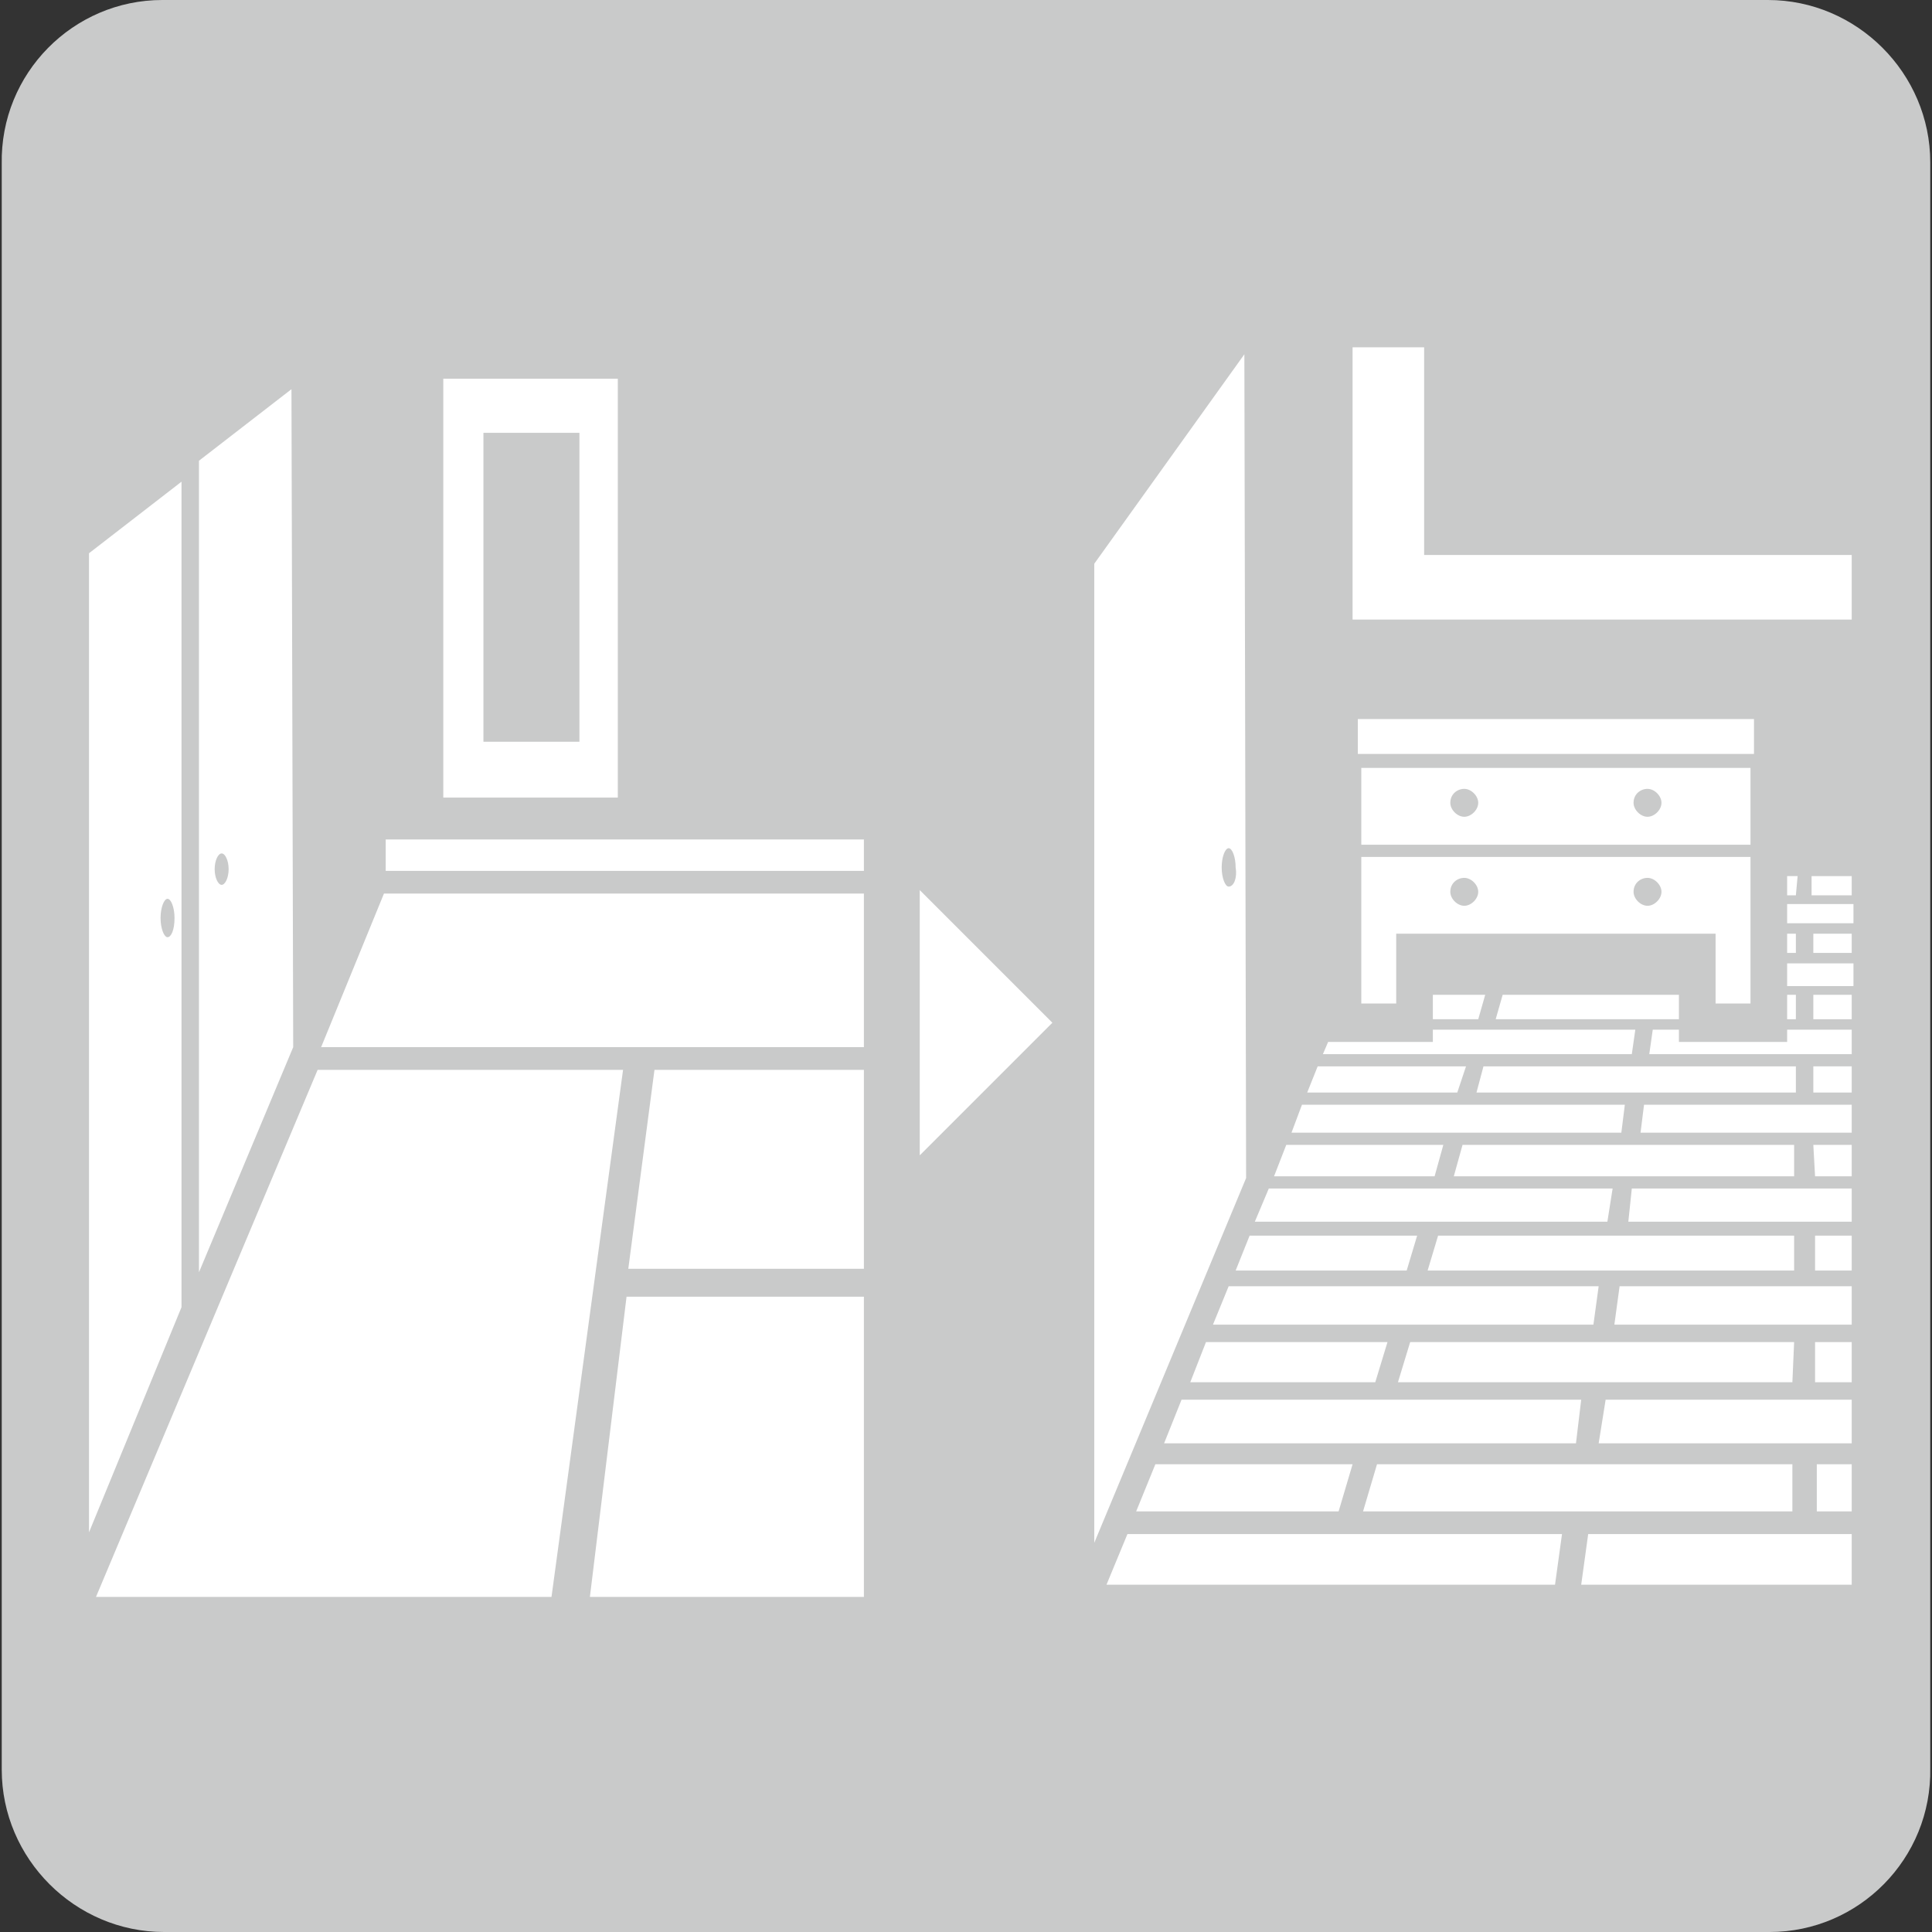<?xml version="1.0" encoding="UTF-8"?> <svg xmlns="http://www.w3.org/2000/svg" xmlns:xlink="http://www.w3.org/1999/xlink" version="1.1" id="レイヤー_1" x="0px" y="0px" viewBox="0 0 110.7 110.7" style="enable-background:new 0 0 110.7 110.7;" xml:space="preserve"><rect x="0" y="0" width="110.7" height="110.7" fill="#333333" stroke="none"/> <style type="text/css"> .st0{fill:#C9CACA;} .st1{fill:none;} .st2{fill:#FFFFFF;} </style> <path class="st0" d="M101.4,110.7h-92c-5.1,0-9.3-4.2-9.3-9.3v-92C0,4.2,4.2,0,9.3,0h92c5.1,0,9.3,4.2,9.3,9.3v92 C110.7,106.5,106.5,110.7,101.4,110.7z"></path> <g> <path class="st1" d="M83.9,51.9c0.4,0,0.8-0.4,0.8-0.8c0-0.4-0.4-0.8-0.8-0.8c-0.4,0-0.8,0.4-0.8,0.8 C83.1,51.5,83.5,51.9,83.9,51.9z"></path> <path class="st1" d="M94.4,51.9c0.4,0,0.8-0.4,0.8-0.8c0-0.4-0.4-0.8-0.8-0.8c-0.4,0-0.8,0.4-0.8,0.8C93.6,51.5,94,51.9,94.4,51.9z "></path> <path class="st1" d="M94.4,46.7c0.4,0,0.8-0.4,0.8-0.8c0-0.4-0.4-0.8-0.8-0.8c-0.4,0-0.8,0.4-0.8,0.8C93.6,46.4,94,46.7,94.4,46.7z "></path> <path class="st1" d="M70.4,48.6c-0.2,0-0.4,0.5-0.4,1.1c0,0.6,0.2,1.1,0.4,1.1c0.2,0,0.4-0.5,0.4-1.1 C70.9,49.1,70.7,48.6,70.4,48.6z"></path> <path class="st1" d="M83.9,46.7c0.4,0,0.8-0.4,0.8-0.8c0-0.4-0.4-0.8-0.8-0.8c-0.4,0-0.8,0.4-0.8,0.8 C83.1,46.4,83.5,46.7,83.9,46.7z"></path> <path class="st1" d="M102.4,50.5v-0.3h0.6l0,1.1h-0.6V50.5z M102.4,53.5h0.6l0,1.2h-0.5V53.5z M102.4,57h0.5l0,1.3h-0.5V57z M102.7,83.9l0,2.7H78.1l0.7-2.7H102.7z M66.7,82.7l1-2.5h22.9l-0.4,2.5H66.7z M77.5,83.9l-0.8,2.7H65.1l1.1-2.7H77.5z M79.5,76.9 l-0.7,2.3H68.2l0.9-2.3H79.5z M69.5,75.9l0.9-2.1h21.2l-0.3,2.1H69.5z M102.8,76.9l0,2.3H80.1l0.6-2.3H102.8z M102.8,70.8l0,2H81.8 l0.5-2H102.8z M102.8,65.6l0,1.7H83.3l0.5-1.7H102.8z M102.9,61.1l0,1.5H84.6l0.4-1.5H102.9z M96.2,58.4H85.7l0.4-1.3h10.1V58.4z M100.3,53.5v4h-2v-4H80v4h-2v-4v-4.4h22.3V53.5z M85.1,57l-0.4,1.3h-2.6V57H85.1z M100.3,48.4H78V44h22.3V48.4z M77.8,41.2h22.7v2 H77.8V41.2z M76.1,59.7h6V59h11.6l-0.2,1.4H75.8L76.1,59.7z M75.5,61.1H84l-0.4,1.5h-8.6L75.5,61.1z M74.6,63.3h18.4l-0.2,1.6H74 L74.6,63.3z M73.7,65.6h9l-0.5,1.7H73L73.7,65.6z M72.7,68.1h19.7L92.1,70H71.9L72.7,68.1z M81.2,70.8l-0.6,2h-9.9l0.8-2H81.2z M62.7,32.4l8.6-12l0,47.2l-8.7,20.9V32.4z M89.1,90.8H63.4l1.2-3h24.9L89.1,90.8z"></path> <path class="st2" d="M71.3,20.3l-8.6,12v56.1l8.7-20.9L71.3,20.3z M70.4,50.8c-0.2,0-0.4-0.5-0.4-1.1c0-0.6,0.2-1.1,0.4-1.1 c0.2,0,0.4,0.5,0.4,1.1C70.9,50.3,70.7,50.8,70.4,50.8z"></path> <path class="st2" d="M78,48.4h22.3V44H78V48.4z M94.4,45.2c0.4,0,0.8,0.4,0.8,0.8c0,0.4-0.4,0.8-0.8,0.8c-0.4,0-0.8-0.4-0.8-0.8 C93.6,45.5,94,45.2,94.4,45.2z M83.9,45.2c0.4,0,0.8,0.4,0.8,0.8c0,0.4-0.4,0.8-0.8,0.8c-0.4,0-0.8-0.4-0.8-0.8 C83.1,45.5,83.5,45.2,83.9,45.2z"></path> <path class="st2" d="M78,53.5v4h2v-4h18.3v4h2v-4v-4.4H78V53.5z M94.4,50.3c0.4,0,0.8,0.4,0.8,0.8c0,0.4-0.4,0.8-0.8,0.8 c-0.4,0-0.8-0.4-0.8-0.8C93.6,50.6,94,50.3,94.4,50.3z M83.9,50.3c0.4,0,0.8,0.4,0.8,0.8c0,0.4-0.4,0.8-0.8,0.8 c-0.4,0-0.8-0.4-0.8-0.8C83.1,50.6,83.5,50.3,83.9,50.3z"></path> <rect x="77.8" y="41.2" class="st2" width="22.7" height="2"></rect> <polygon class="st2" points="63.4,90.8 89.1,90.8 89.5,87.9 64.6,87.9 "></polygon> <polygon class="st2" points="91,87.9 90.6,90.8 106.1,90.8 106.1,87.9 "></polygon> <polygon class="st2" points="78.1,86.6 102.7,86.6 102.7,83.9 78.9,83.9 "></polygon> <polygon class="st2" points="104.1,86.6 106.1,86.6 106.1,83.9 104.1,83.9 "></polygon> <polygon class="st2" points="65.1,86.6 76.7,86.6 77.5,83.9 66.2,83.9 "></polygon> <polygon class="st2" points="90.6,80.2 67.7,80.2 66.7,82.7 90.3,82.7 "></polygon> <polygon class="st2" points="91.6,82.7 106.1,82.7 106.1,80.2 92,80.2 "></polygon> <polygon class="st2" points="80.1,79.2 102.7,79.2 102.8,76.9 80.8,76.9 "></polygon> <polygon class="st2" points="104,79.2 106.1,79.2 106.1,76.9 104,76.9 "></polygon> <polygon class="st2" points="68.2,79.2 78.8,79.2 79.5,76.9 69.1,76.9 "></polygon> <polygon class="st2" points="91.6,73.7 70.4,73.7 69.5,75.9 91.3,75.9 "></polygon> <polygon class="st2" points="92.5,75.9 106.1,75.9 106.1,73.7 92.8,73.7 "></polygon> <polygon class="st2" points="81.8,72.8 102.8,72.8 102.8,70.8 82.4,70.8 "></polygon> <polygon class="st2" points="104,72.8 106.1,72.8 106.1,70.8 104,70.8 "></polygon> <polygon class="st2" points="80.6,72.8 81.2,70.8 71.6,70.8 70.8,72.8 "></polygon> <polygon class="st2" points="92.4,68.1 72.7,68.1 71.9,70 92.1,70 "></polygon> <polygon class="st2" points="93.3,70 106.1,70 106.1,68.1 93.5,68.1 "></polygon> <polygon class="st2" points="83.3,67.4 102.8,67.4 102.8,65.6 83.8,65.6 "></polygon> <polygon class="st2" points="104,67.4 106.1,67.4 106.1,65.6 103.9,65.6 "></polygon> <polygon class="st2" points="82.7,65.6 73.7,65.6 73,67.4 82.2,67.4 "></polygon> <polygon class="st2" points="93.1,63.3 74.6,63.3 74,64.9 92.9,64.9 "></polygon> <polygon class="st2" points="94,64.9 106.1,64.9 106.1,63.3 94.2,63.3 "></polygon> <polygon class="st2" points="84.6,62.6 102.9,62.6 102.9,61.1 85,61.1 "></polygon> <polygon class="st2" points="103.9,62.6 106.1,62.6 106.1,61.1 103.9,61.1 "></polygon> <polygon class="st2" points="84,61.1 75.5,61.1 74.9,62.6 83.5,62.6 "></polygon> <polygon class="st2" points="93.7,59 82.1,59 82.1,59.7 76.1,59.7 75.8,60.4 93.5,60.4 "></polygon> <polygon class="st2" points="102.4,59.7 96.2,59.7 96.2,59 94.7,59 94.5,60.4 106.1,60.4 106.1,59 102.4,59 "></polygon> <polygon class="st2" points="85.7,58.4 96.2,58.4 96.2,57 86.1,57 "></polygon> <polygon class="st2" points="102.9,57 102.4,57 102.4,58.4 102.9,58.4 "></polygon> <polygon class="st2" points="103.9,58.4 106.1,58.4 106.1,57 103.9,57 "></polygon> <polygon class="st2" points="84.7,58.4 85.1,57 82.1,57 82.1,58.4 "></polygon> <rect x="102.4" y="55.2" class="st2" width="3.8" height="1.3"></rect> <polygon class="st2" points="102.9,53.5 102.4,53.5 102.4,54.6 102.9,54.6 "></polygon> <polygon class="st2" points="103.9,54.6 106.1,54.6 106.1,53.5 103.9,53.5 "></polygon> <rect x="102.4" y="51.8" class="st2" width="3.8" height="1.1"></rect> <polygon class="st2" points="103,50.2 102.4,50.2 102.4,50.5 102.4,51.3 102.9,51.3 "></polygon> <polygon class="st2" points="103.8,51.3 106.1,51.3 106.1,50.2 103.8,50.2 "></polygon> <polygon class="st2" points="81.6,19.9 77.5,19.9 77.5,35.5 106.1,35.5 106.1,31.8 81.6,31.8 "></polygon> </g> <g> <rect x="27.6" y="24.8" class="st1" width="5.5" height="17.7"></rect> <path class="st1" d="M25.4,21.7h10v24h-10V21.7z M16.8,22.3L16.8,60l-5.3,12.9l0-46.5L16.8,22.3z M5.2,31.7l5.3-4.1l0,47.2 L5.2,87.8V31.7z M5.5,91.5l12.6-30.2h17.5l-4.1,30.2H5.5z"></path> <path class="st1" d="M12.7,50.7c0.2,0,0.4-0.4,0.4-0.9c0-0.5-0.2-0.9-0.4-0.9c-0.2,0-0.4,0.4-0.4,0.9 C12.3,50.3,12.5,50.7,12.7,50.7z"></path> <path class="st1" d="M9.6,51.6c-0.2,0-0.4,0.5-0.4,1.1c0,0.6,0.2,1.1,0.4,1.1c0.2,0,0.4-0.5,0.4-1.1C10,52.1,9.8,51.6,9.6,51.6z"></path> <polygon class="st2" points="18.2,61.3 5.5,91.5 31.6,91.5 35.7,61.3 "></polygon> <polygon class="st2" points="33.8,91.5 49.5,91.5 49.5,74.3 35.9,74.3 "></polygon> <polygon class="st2" points="18.4,60 49.5,60 49.5,51.2 22,51.2 "></polygon> <polygon class="st2" points="36,72.7 49.5,72.7 49.5,61.3 37.5,61.3 "></polygon> <path class="st2" d="M16.8,60l-0.1-37.7l-5.3,4.1l0,46.5L16.8,60z M12.7,48.9c0.2,0,0.4,0.4,0.4,0.9c0,0.5-0.2,0.9-0.4,0.9 c-0.2,0-0.4-0.4-0.4-0.9C12.3,49.3,12.5,48.9,12.7,48.9z"></path> <path class="st2" d="M10.4,27.6l-5.3,4.1v56.1l5.3-12.9L10.4,27.6z M9.6,53.7c-0.2,0-0.4-0.5-0.4-1.1c0-0.6,0.2-1.1,0.4-1.1 c0.2,0,0.4,0.5,0.4,1.1C10,53.3,9.8,53.7,9.6,53.7z"></path> <rect x="22.1" y="48.1" class="st2" width="27.4" height="1.8"></rect> <path class="st2" d="M35.4,21.7h-10v24h10V21.7z M33.2,42.5h-5.5V24.8h5.5V42.5z"></path> </g> <polygon class="st2" points="60.3,58.6 52.7,66.2 52.7,51 "></polygon> </svg> 